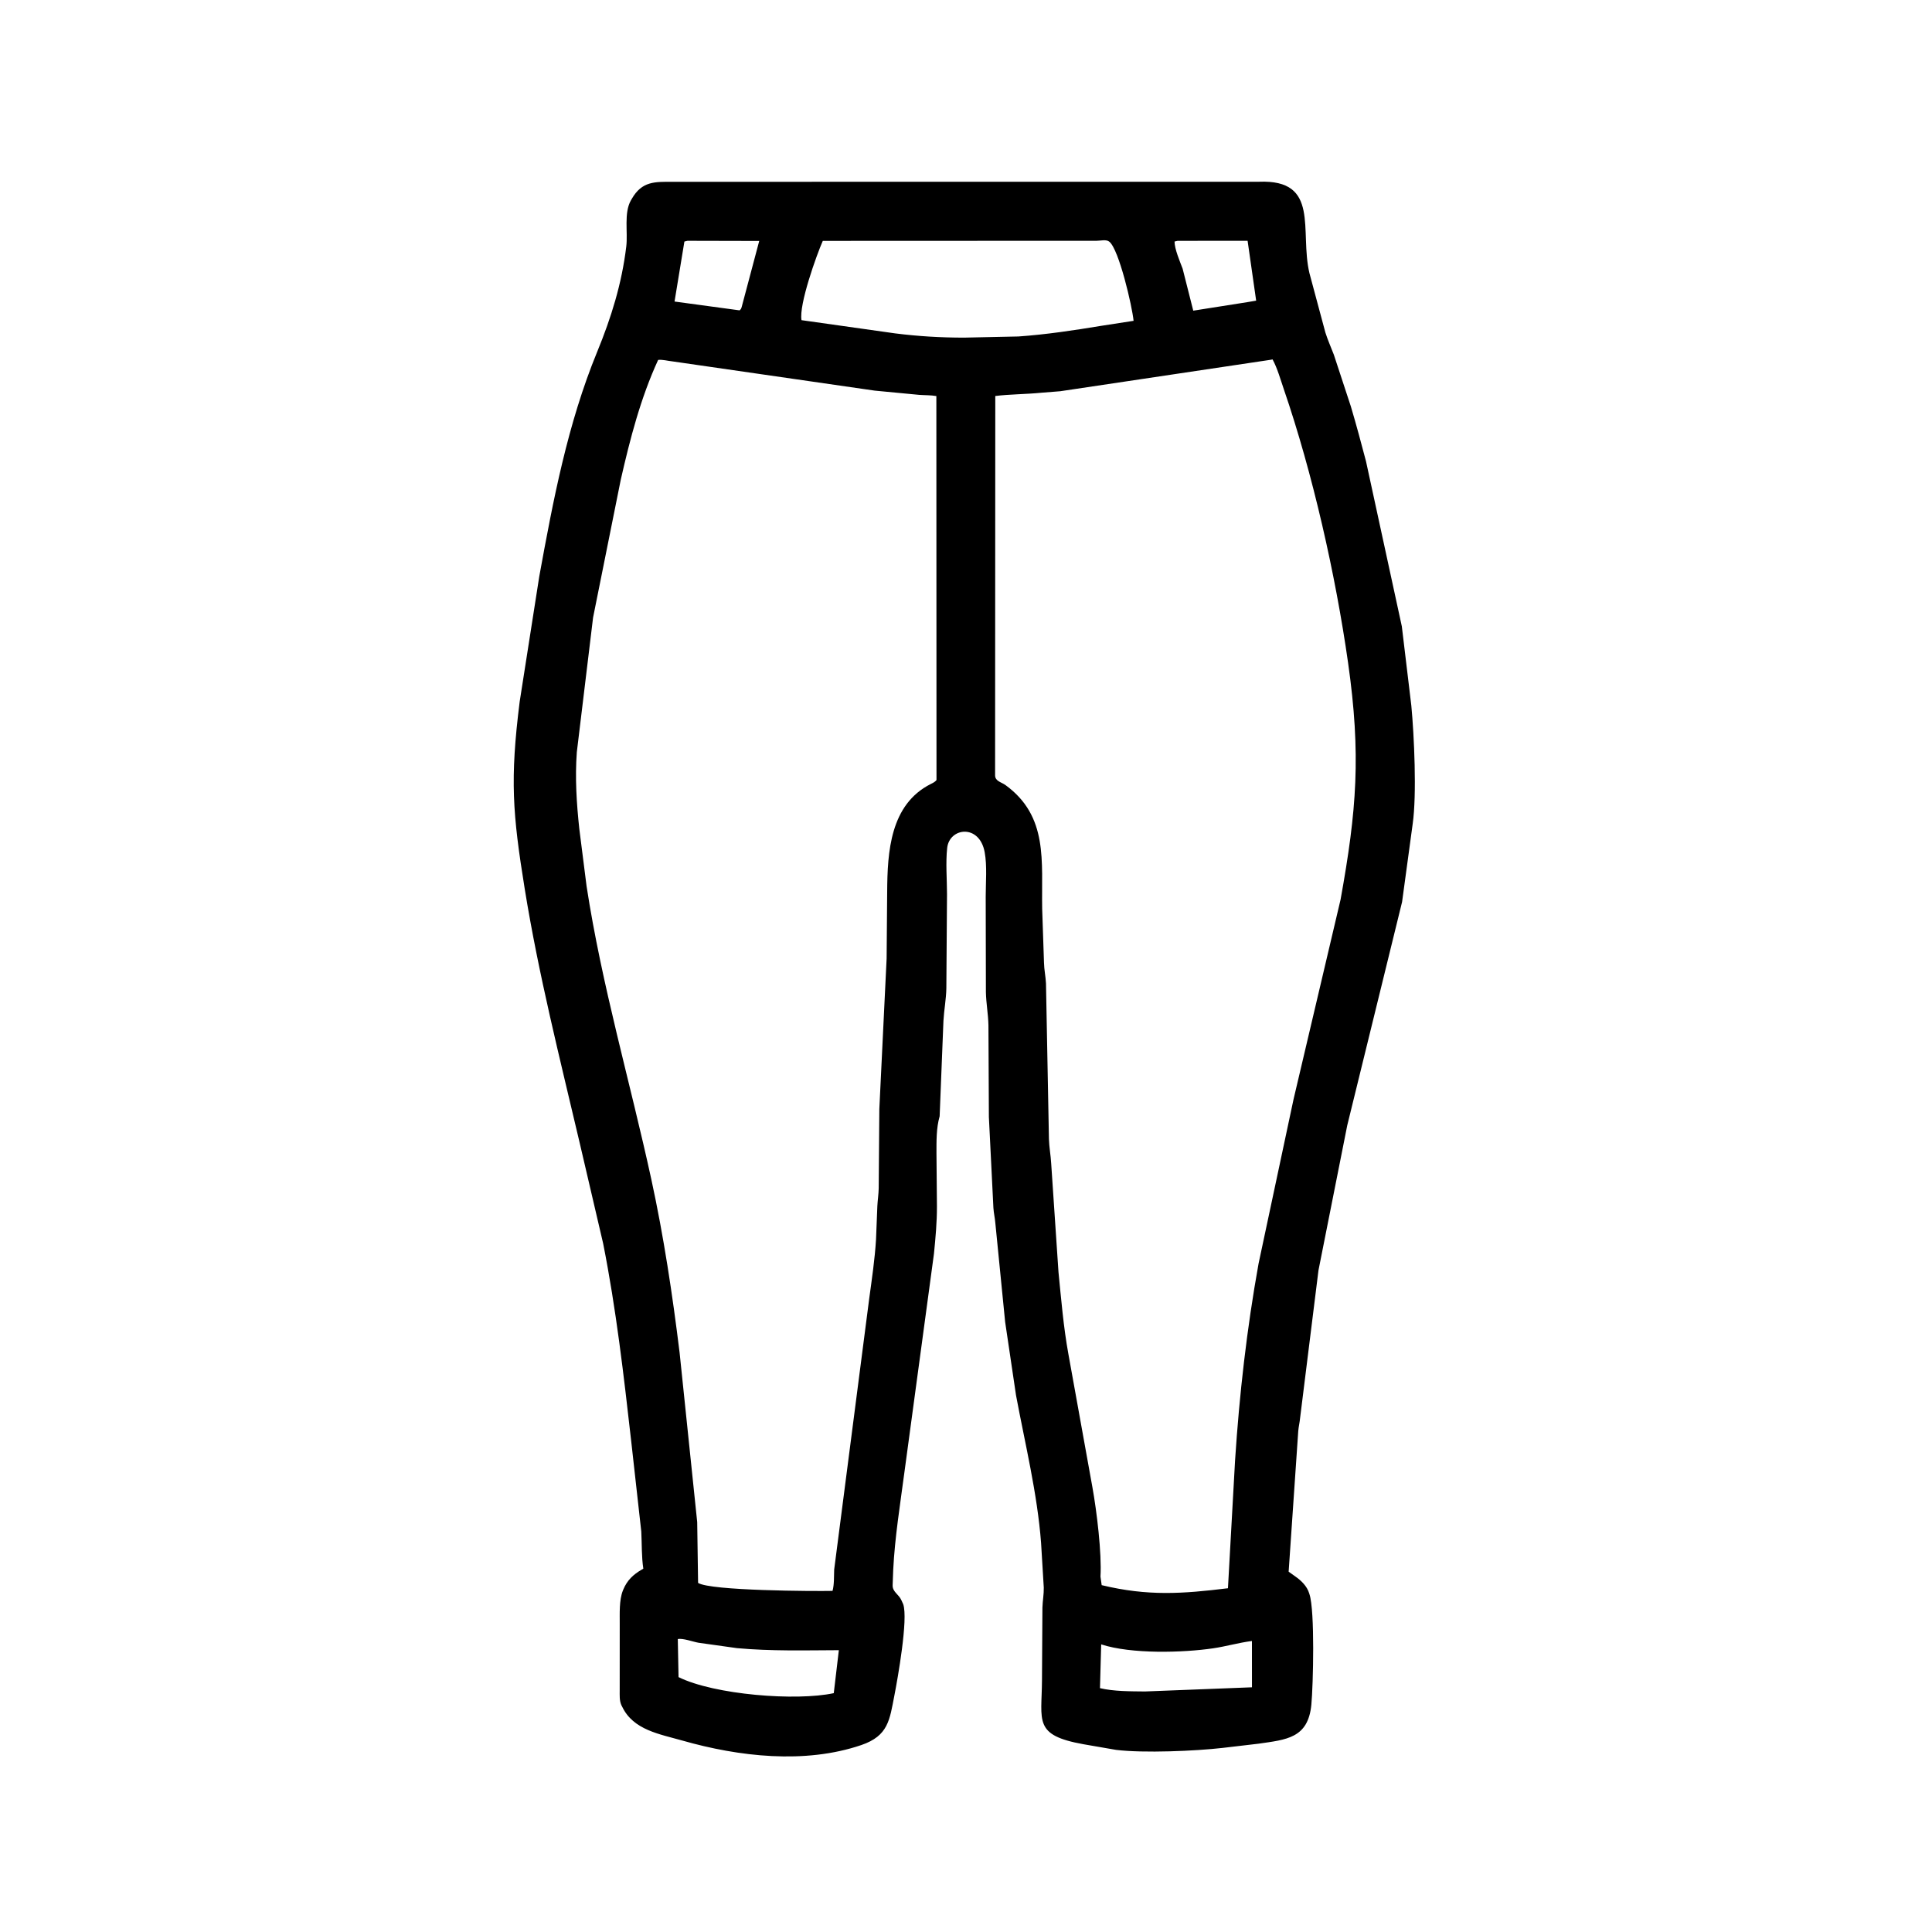 <svg xmlns="http://www.w3.org/2000/svg" width="70" height="70" viewBox="0 0 70 70" fill="none"><path d="M34.045 40.443C33.921 40.879 33.931 41.341 33.93 41.786L33.947 43.706C33.949 44.279 33.896 44.855 33.839 45.425L32.767 53.355C32.613 54.519 32.422 55.7 32.363 56.872L32.342 57.433C32.334 57.681 32.566 57.763 32.66 57.981L32.725 58.123C32.911 58.66 32.522 60.831 32.407 61.421C32.232 62.316 32.189 62.892 31.206 63.227C29.162 63.924 26.767 63.647 24.724 63.064C23.905 62.83 22.946 62.684 22.544 61.84L22.514 61.782C22.438 61.613 22.454 61.418 22.453 61.238L22.454 58.839C22.456 58.47 22.429 57.979 22.567 57.632L22.583 57.593C22.723 57.254 22.944 57.049 23.253 56.869L23.309 56.837C23.242 56.399 23.258 55.934 23.235 55.491L22.872 52.236C22.6 49.834 22.324 47.426 21.853 45.053L20.998 41.388C20.281 38.333 19.513 35.308 19.012 32.207C18.572 29.479 18.474 28.251 18.829 25.421L19.539 20.884C20.044 18.115 20.564 15.361 21.636 12.749C22.147 11.505 22.529 10.278 22.691 8.931C22.753 8.413 22.599 7.718 22.858 7.261L22.89 7.206C23.262 6.557 23.731 6.587 24.377 6.587L45.612 6.585C47.845 6.494 47.08 8.361 47.443 9.895L48.021 12.048C48.107 12.32 48.226 12.586 48.328 12.852L48.946 14.732C49.141 15.388 49.319 16.051 49.493 16.714L50.791 22.695L51.135 25.566C51.238 26.647 51.336 28.793 51.184 29.853L50.8 32.679L48.813 40.776L47.771 46.026L47.106 51.369C47.092 51.531 47.051 51.689 47.038 51.851L46.69 56.945L46.929 57.116C47.144 57.265 47.353 57.467 47.433 57.725L47.445 57.764C47.644 58.364 47.581 61.039 47.513 61.761C47.397 62.98 46.615 63.031 45.594 63.178L44.299 63.33C43.327 63.442 41.436 63.525 40.435 63.401L39.257 63.197C37.434 62.869 37.745 62.367 37.753 60.88L37.769 58.246C37.776 58.006 37.823 57.763 37.818 57.524L37.72 55.901C37.584 54.108 37.141 52.318 36.812 50.552L36.418 47.895L36.062 44.305C36.047 44.125 36.005 43.95 35.993 43.766L35.829 40.469L35.813 37.144C35.804 36.744 35.73 36.352 35.721 35.951L35.714 32.488C35.714 31.976 35.768 31.379 35.677 30.879C35.488 29.841 34.398 29.983 34.318 30.724C34.26 31.256 34.311 31.855 34.312 32.395L34.288 35.806C34.281 36.206 34.205 36.588 34.183 36.982L34.045 40.443ZM24.908 8.725L24.797 8.752L24.44 10.925L26.797 11.245C26.853 11.193 26.856 11.181 26.877 11.106L27.508 8.731L24.908 8.725ZM29.811 8.728C29.585 9.24 28.941 11.041 29.04 11.6L32.432 12.079C33.276 12.185 34.068 12.232 34.922 12.233L36.899 12.191C37.901 12.121 38.923 11.967 39.914 11.803L41.072 11.624C41.02 11.096 40.544 9.042 40.194 8.758C40.079 8.664 39.877 8.725 39.738 8.724L29.811 8.728ZM42.667 8.726L42.556 8.752C42.557 9.025 42.748 9.467 42.849 9.735L43.234 11.256L45.189 10.948L45.513 10.893L45.203 8.725L42.667 8.726ZM23.846 13.04C23.209 14.424 22.83 15.897 22.492 17.378L21.488 22.376L20.899 27.254C20.831 28.188 20.89 29.1 20.989 30.027L21.253 32.109C21.802 35.694 22.829 39.192 23.599 42.731C24.049 44.802 24.364 46.901 24.623 49.007L25.261 55.149L25.293 57.351C25.733 57.639 29.508 57.655 30.164 57.641C30.229 57.411 30.213 57.109 30.224 56.867L31.494 47.045C31.59 46.336 31.697 45.623 31.74 44.907L31.788 43.699C31.799 43.482 31.833 43.27 31.837 43.053L31.86 40.18L32.124 34.731L32.144 32.307C32.153 30.868 32.25 29.147 33.727 28.404C33.801 28.367 33.88 28.33 33.931 28.263L33.926 14.35C33.719 14.314 33.516 14.322 33.308 14.307L31.692 14.153L24.351 13.092C24.185 13.075 24.012 13.023 23.846 13.04ZM46.024 13.038L38.416 14.175L37.734 14.229C37.189 14.284 36.555 14.284 36.061 14.348L36.054 28.091C36.054 28.306 36.284 28.338 36.431 28.445C37.989 29.579 37.73 31.204 37.76 32.928L37.826 34.881C37.831 35.132 37.886 35.38 37.898 35.632L38.005 41.272C38.014 41.565 38.069 41.855 38.086 42.148L38.351 46.091C38.45 47.082 38.531 48.075 38.709 49.055L39.58 53.884C39.736 54.745 39.923 56.278 39.872 57.123L39.916 57.433C41.59 57.837 42.846 57.747 44.491 57.545L44.749 52.911C44.903 50.534 45.176 48.13 45.6 45.784L46.867 39.832L48.572 32.59C49.156 29.354 49.317 27.346 48.843 24.011C48.392 20.836 47.559 17.141 46.514 14.099C46.396 13.755 46.281 13.34 46.108 13.023L46.024 13.038ZM24.558 59.387L24.585 60.765C25.884 61.407 28.852 61.64 30.209 61.346L30.393 59.789C29.148 59.794 27.946 59.828 26.701 59.715L25.31 59.52C25.113 59.486 24.735 59.346 24.558 59.387ZM45.36 59.456C44.874 59.519 44.421 59.653 43.957 59.721C42.858 59.883 40.995 59.936 39.898 59.579L39.854 61.165C40.361 61.284 40.944 61.279 41.486 61.285L45.361 61.134L45.36 59.456Z" fill="black"></path></svg>